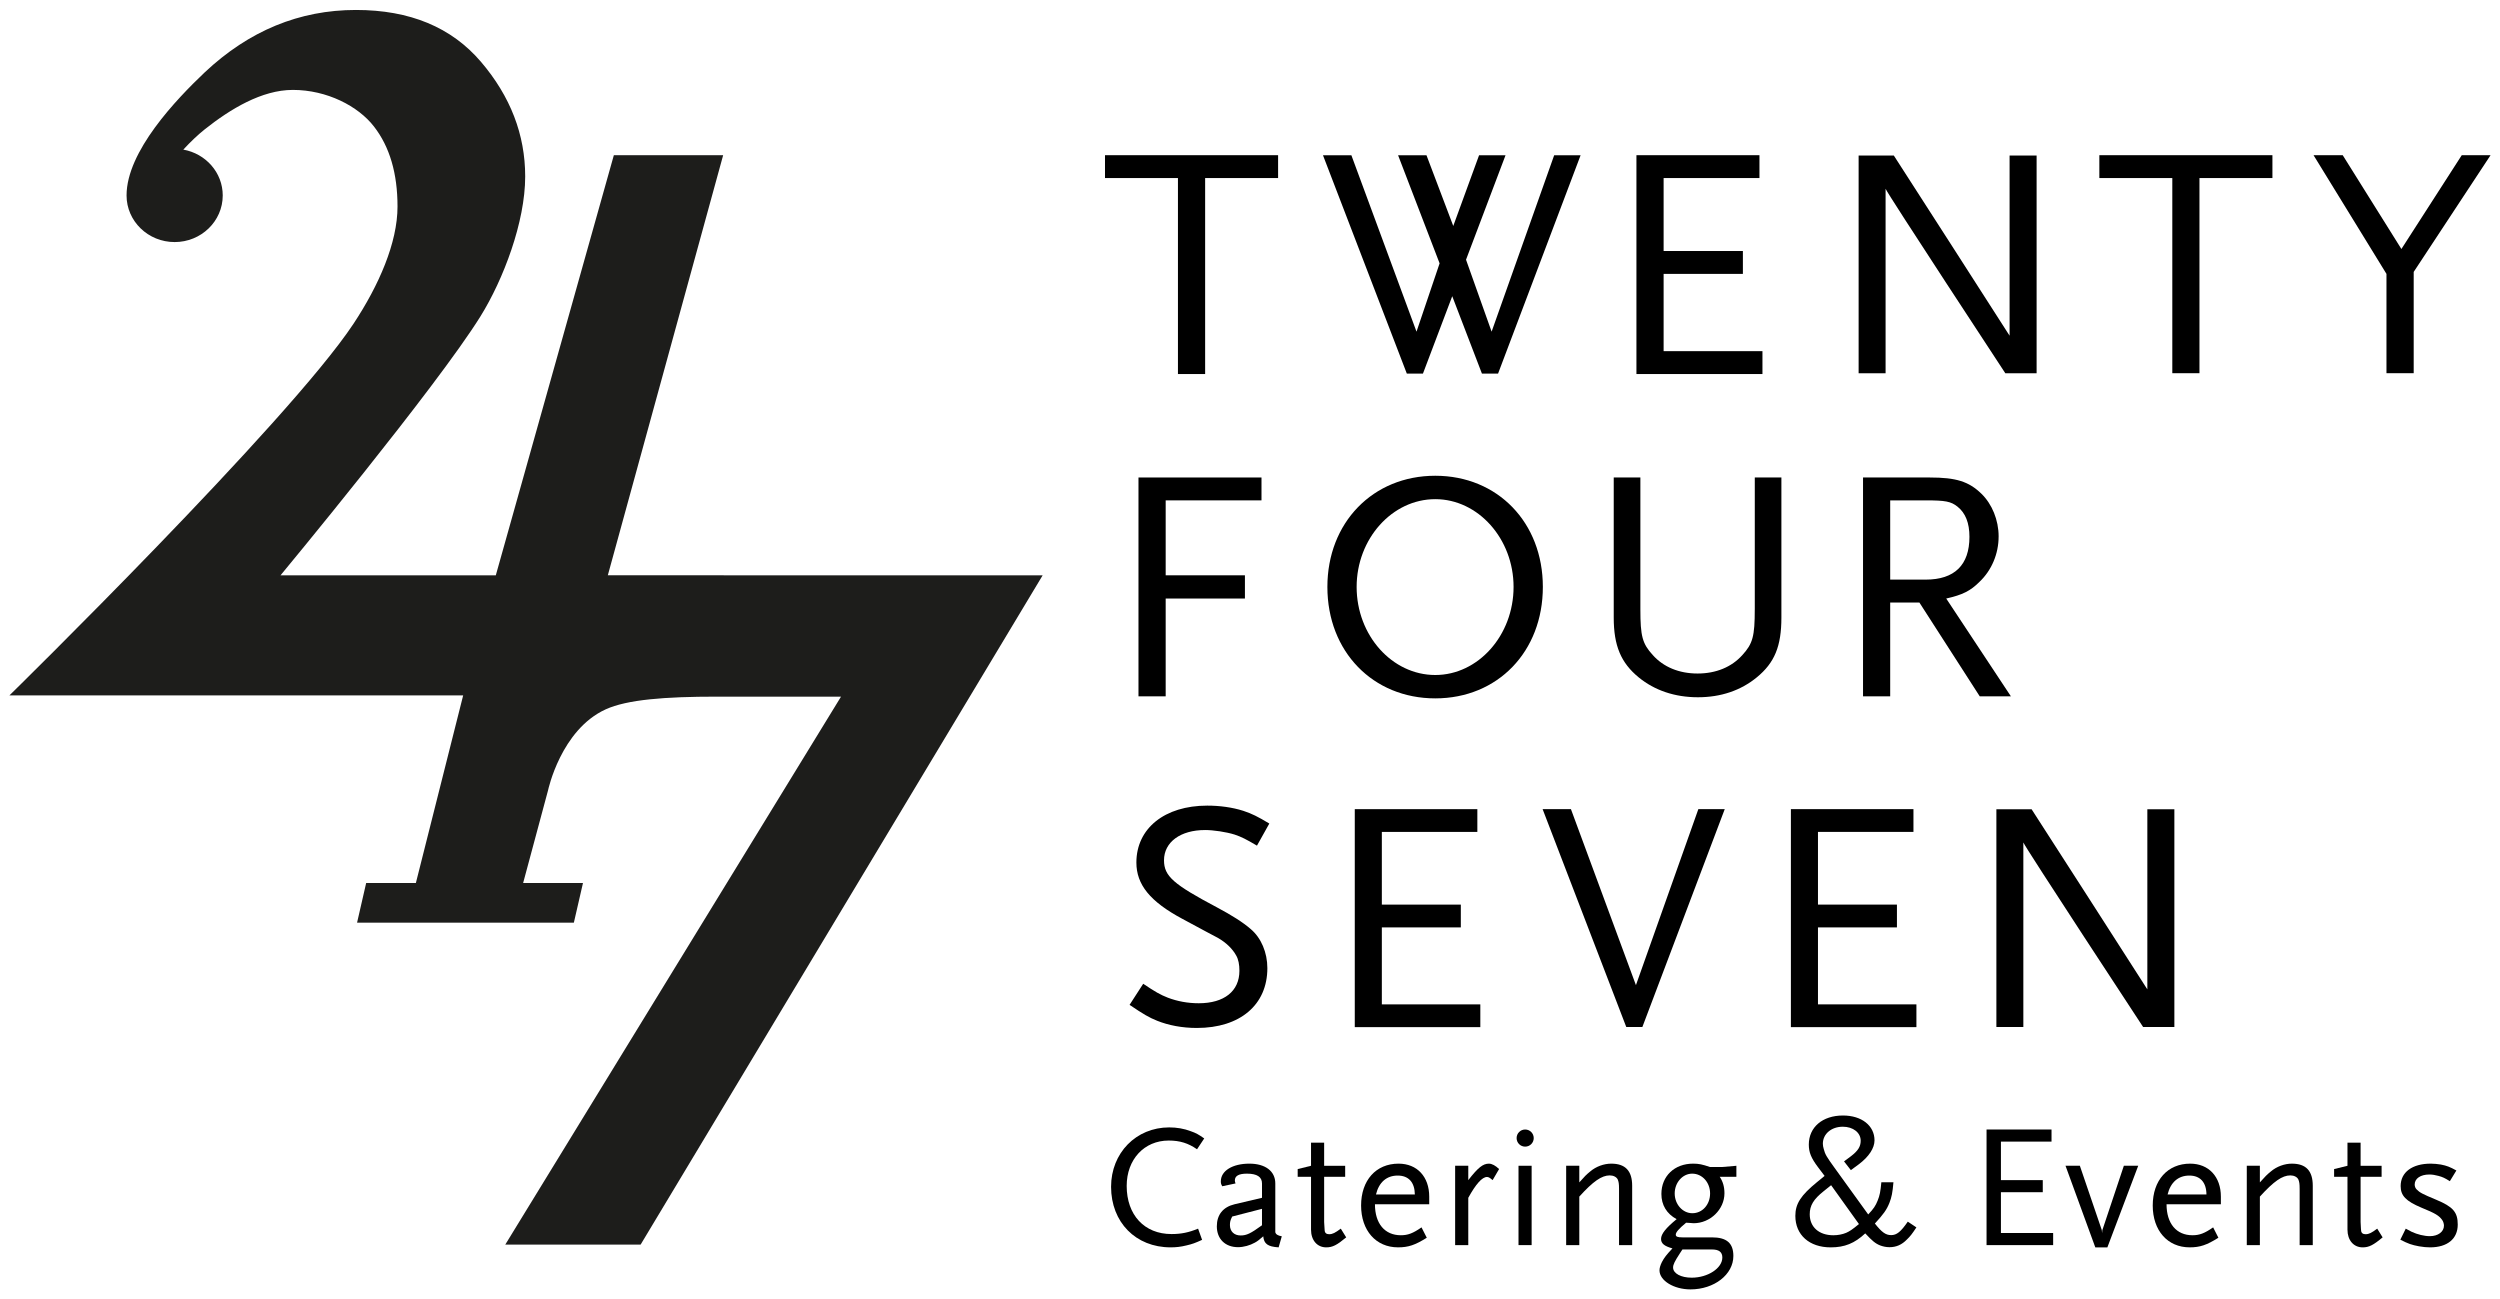 <?xml version="1.0" encoding="UTF-8"?><svg id="Ebene_1" xmlns="http://www.w3.org/2000/svg" viewBox="0 0 198.428 103.133"><defs><style>.cls-1{fill:#1d1d1b;}</style></defs><polygon points="100.126 39.715 100.126 37.899 90.363 37.899 90.363 55.269 92.521 55.269 92.521 47.506 98.811 47.506 98.811 45.663 92.521 45.663 92.521 39.715 100.126 39.715"/><path d="M105.356,46.585c0,5.135,3.613,8.846,8.563,8.846,4.953,0,8.539-3.711,8.539-8.846,0-5.108-3.586-8.824-8.539-8.824-4.951,0-8.563,3.717-8.563,8.824ZM120.134,46.585c0,3.844-2.808,6.991-6.214,6.991-3.431,0-6.242-3.147-6.242-6.991,0-3.816,2.811-6.966,6.242-6.966,3.406,0,6.214,3.15,6.214,6.966Z"/><path d="M139.278,48.376c0,2.116-.155,2.711-.981,3.613-.851.954-2.091,1.469-3.558,1.469-1.47,0-2.71-.515-3.558-1.469-.826-.902-.982-1.497-.982-3.613v-10.477h-2.115v11.122c0,2.219.566,3.585,1.985,4.746,1.264,1.032,2.866,1.575,4.696,1.575,1.831,0,3.406-.542,4.668-1.575,1.421-1.161,1.959-2.475,1.959-4.746v-11.122h-2.112v10.477Z"/><path d="M158.634,42.583c0-1.314-.526-2.578-1.366-3.395-1.003-.972-2.004-1.289-4.108-1.289h-5.289v17.37h2.156v-7.447h2.317l4.791,7.447h2.473l-5.134-7.763c1.291-.29,1.92-.604,2.632-1.316.976-.921,1.527-2.237,1.527-3.607ZM152.844,46.005h-2.817v-6.29h2.817c1.555,0,2.002.08,2.526.499.632.502.947,1.291.947,2.396,0,2.237-1.181,3.395-3.473,3.395Z"/><polygon points="93.495 29.688 95.653 29.688 95.653 14.132 101.444 14.132 101.444 12.318 87.705 12.318 87.705 14.132 93.495 14.132 93.495 29.688"/><polygon points="139.888 27.872 132.043 27.872 132.043 21.739 138.335 21.739 138.335 19.923 132.043 19.923 132.043 14.132 139.65 14.132 139.65 12.318 129.886 12.318 129.886 29.688 139.888 29.688 139.888 27.872"/><polygon points="180.365 12.318 166.628 12.318 166.628 14.132 172.419 14.132 172.419 29.622 174.574 29.622 174.574 14.132 180.365 14.132 180.365 12.318"/><polygon points="189.417 29.622 191.578 29.622 191.578 21.582 197.679 12.318 195.393 12.318 190.602 19.764 185.944 12.318 183.629 12.318 189.417 21.739 189.417 29.622"/><polygon points="112.941 29.653 115.266 23.51 117.623 29.653 118.903 29.653 125.455 12.321 123.357 12.321 118.391 26.325 116.36 20.612 119.496 12.321 117.396 12.321 115.347 17.935 113.221 12.321 110.967 12.321 114.263 20.903 112.43 26.325 107.26 12.321 105.006 12.321 111.661 29.653 112.941 29.653"/><path d="M95.641,65.88c.669,0,1.7.155,2.348.36.54.181.901.362,1.778.88l.981-1.755c-.953-.569-1.369-.775-2.064-1.008-.877-.281-1.885-.414-2.862-.414-3.383,0-5.626,1.807-5.626,4.517,0,1.752,1.084,3.095,3.638,4.464,1.6.874,2.553,1.363,2.838,1.52.668.386,1.159.875,1.444,1.392.179.309.258.72.258,1.216,0,1.621-1.213,2.577-3.226,2.577-.875,0-1.703-.156-2.452-.441-.591-.231-1.005-.463-1.958-1.106l-1.082,1.674c1.108.749,1.547,1.006,2.192,1.264.903.362,1.985.57,3.147.57,3.431,0,5.597-1.833,5.597-4.747,0-1.24-.491-2.399-1.315-3.097-.619-.541-1.523-1.108-2.683-1.726-3.458-1.832-4.205-2.477-4.205-3.738,0-1.45,1.315-2.401,3.251-2.401Z"/><polygon points="117.495 79.719 109.678 79.719 109.678 73.609 115.947 73.609 115.947 71.8 109.678 71.8 109.678 66.03 117.259 66.03 117.259 64.224 107.53 64.224 107.53 81.525 117.495 81.525 117.495 79.719"/><polygon points="129.846 78.192 124.687 64.222 122.439 64.222 129.079 81.514 130.357 81.514 136.895 64.222 134.8 64.222 129.846 78.192"/><polygon points="144.294 73.609 150.562 73.609 150.562 71.799 144.294 71.799 144.294 66.029 151.873 66.029 151.873 64.222 142.145 64.222 142.145 81.525 152.108 81.525 152.108 79.718 144.294 79.718 144.294 73.609"/><path d="M172.582,81.512v-17.281h-2.145v14.298c-.048-.101-9.187-14.298-9.187-14.298h-2.795v17.281h2.14v-14.646c.106.339,9.505,14.646,9.505,14.646h2.483Z"/><path d="M161.648,29.627V12.347h-2.145v14.298c-.048-.101-9.187-14.298-9.187-14.298h-2.795v17.28h2.14v-14.645c.106.339,9.504,14.645,9.504,14.645h2.483Z"/><path d="M92.758,90.526c.889,0,1.557.21,2.252.694l.571-.861c-.459-.321-.655-.429-1.059-.57-.542-.209-1.124-.306-1.721-.306-2.629,0-4.613,2.03-4.613,4.712,0,2.822,1.961,4.809,4.723,4.809.433,0,.808-.041,1.265-.155.461-.107.683-.188,1.236-.441l-.318-.889c-.738.303-1.334.429-2.11.429-2.155,0-3.557-1.514-3.557-3.821,0-2.102,1.388-3.601,3.332-3.601Z"/><path d="M101.222,97.796v-3.865c0-.973-.79-1.571-2.056-1.571-1.347,0-2.267.571-2.267,1.404,0,.154.016.223.112.391l1.056-.224c-.042-.111-.055-.167-.055-.236,0-.362.307-.541.958-.541.807,0,1.196.263,1.196.777v1.14l-2.183.514c-.916.223-1.402.836-1.402,1.752,0,.998.666,1.653,1.68,1.653.447,0,.948-.141,1.338-.361.206-.111.344-.22.666-.502.056.6.361.823,1.221.877l.25-.877c-.32-.054-.483-.166-.514-.331ZM100.165,97.252c-.902.654-1.222.808-1.695.808-.514,0-.849-.322-.849-.823,0-.25.03-.389.181-.68l2.363-.61v1.304Z"/><path d="M105.501,97.962c-.22,0-.347-.097-.361-.305-.012-.069-.012-.194-.025-.39l-.016-.279v-3.583h1.669v-.876h-1.669v-1.835h-1.041v1.835l-1.059.262v.614h1.059v4.197c0,.833.485,1.403,1.208,1.403.498,0,.846-.179,1.584-.793l-.429-.693c-.447.333-.657.442-.92.442Z"/><path d="M111.006,92.36c-1.793,0-2.974,1.321-2.974,3.323,0,1.988,1.181,3.321,2.931,3.321.82,0,1.349-.179,2.282-.763l-.418-.823c-.679.474-1.084.625-1.64.625-1.279,0-2.056-.93-2.056-2.459h4.308v-.609c0-1.571-.958-2.615-2.432-2.615ZM109.213,94.807c.235-.972.846-1.501,1.724-1.501.861,0,1.348.529,1.361,1.501h-3.085Z"/><path d="M116.539,93.668v-1.14h-1.043v6.298h1.043v-3.755c.597-1.084,1.097-1.653,1.487-1.653.126,0,.235.07.445.25l.513-.877c-.278-.275-.566-.43-.807-.43-.47,0-.858.305-1.637,1.308Z"/><rect x="120.526" y="92.528" width="1.041" height="6.298"/><path d="M121.054,89.65c-.377,0-.679.305-.679.681,0,.377.303.679.679.679.377,0,.68-.303.68-.679,0-.375-.303-.681-.68-.681Z"/><path d="M127.893,92.36c-.585,0-1.211.222-1.683.627-.305.25-.43.375-.859.861v-1.32h-1.043v6.298h1.043v-3.85c1.095-1.211,1.779-1.683,2.416-1.683.291,0,.542.125.64.334.067.179.098.319.098.734v4.466h1.042v-4.714c0-1.181-.544-1.752-1.653-1.752Z"/><path d="M135.719,92.625c-.614-.207-.877-.265-1.336-.265-1.473,0-2.516.988-2.516,2.406,0,.875.416,1.571,1.209,2.001-.845.695-1.236,1.169-1.236,1.57,0,.362.263.572.905.751-.474.501-.653.735-.838,1.085-.123.25-.191.473-.191.653,0,.82,1.14,1.515,2.459,1.515,1.889,0,3.405-1.181,3.405-2.652,0-1.018-.528-1.477-1.695-1.477h-2.348c-.389,0-.528-.055-.528-.219,0-.18.235-.461.82-.945.098,0,.167.012.209.012.18.012.305.029.389.029,1.32,0,2.445-1.098,2.445-2.378,0-.514-.123-.931-.374-1.305h1.321v-.876l-1.138.097h-.958ZM133.327,99.491l.209-.319h2.348c.558,0,.82.21.82.639,0,.849-1.152,1.6-2.432,1.6-.85,0-1.477-.334-1.477-.806,0-.238.128-.489.532-1.113ZM134.325,96.295c-.775,0-1.402-.708-1.402-1.57,0-.863.627-1.571,1.389-1.571.794,0,1.42.694,1.42,1.571,0,.889-.614,1.57-1.407,1.57Z"/><path d="M150.102,98.032c-.43,0-.739-.222-1.291-.918.678-.737.93-1.082,1.154-1.64.179-.458.248-.806.32-1.638h-.96c-.07.749-.126,1.042-.294,1.457-.167.417-.315.641-.749,1.099l-2.669-3.697c-.651-.902-.75-1.069-.862-1.502-.041-.139-.069-.278-.069-.415,0-.781.681-1.349,1.584-1.349.819,0,1.419.472,1.419,1.112,0,.47-.222.805-.764,1.223l-.558.417.542.694.641-.472c.792-.597,1.236-1.278,1.236-1.891,0-1.166-1.015-1.973-2.503-1.973-1.625,0-2.712.931-2.712,2.306,0,.614.182,1.07.74,1.808.149.194.319.429.513.68l-.596.488c-1.292,1.057-1.726,1.723-1.726,2.683,0,1.516,1.112,2.501,2.807,2.501,1.102,0,1.894-.319,2.741-1.111.555.598.806.806,1.181.956.219.083.474.141.738.141.542,0,.985-.194,1.388-.611.263-.252.403-.43.753-.96l-.682-.457c-.558.807-.877,1.069-1.322,1.069ZM146.529,97.852c-.294.123-.653.192-1.012.192-1.141,0-1.876-.651-1.876-1.666,0-.694.303-1.194,1.11-1.835l.587-.472,2.209,3.084c-.544.447-.737.572-1.017.697Z"/><polygon points="158.816 94.627 162.137 94.627 162.137 93.668 158.816 93.668 158.816 90.611 162.832 90.611 162.832 89.65 157.675 89.65 157.675 98.826 162.961 98.826 162.961 97.865 158.816 97.865 158.816 94.627"/><polygon points="166.865 97.643 166.848 97.877 166.821 97.629 165.081 92.528 163.942 92.528 166.307 99.005 167.265 99.005 169.713 92.528 168.573 92.528 166.865 97.643"/><path d="M173.838,92.36c-1.794,0-2.973,1.321-2.973,3.323,0,1.988,1.179,3.321,2.931,3.321.819,0,1.349-.179,2.28-.763l-.417-.823c-.681.474-1.081.625-1.639.625-1.28,0-2.059-.93-2.059-2.459h4.312v-.609c0-1.571-.961-2.615-2.436-2.615ZM172.044,94.807c.237-.972.851-1.501,1.727-1.501.858,0,1.349.529,1.358,1.501h-3.085Z"/><path d="M181.914,92.36c-.583,0-1.209.222-1.681.627-.306.25-.43.375-.864.861v-1.32h-1.039v6.298h1.039v-3.85c1.1-1.211,1.779-1.683,2.418-1.683.294,0,.545.125.641.334.068.179.098.319.098.734v4.466h1.041v-4.714c0-1.181-.539-1.752-1.652-1.752Z"/><path d="M187.762,97.962c-.219,0-.347-.097-.359-.305-.013-.069-.013-.194-.025-.39l-.014-.279v-3.583h1.667v-.876h-1.667v-1.835h-1.042v1.835l-1.061.262v.614h1.061v4.197c0,.833.484,1.403,1.206,1.403.501,0,.848-.179,1.584-.793l-.429-.693c-.445.333-.655.442-.922.442Z"/><path d="M193.367,95.226c-1.14-.474-1.308-.572-1.558-.823-.095-.095-.153-.234-.153-.389,0-.472.463-.792,1.167-.792.234,0,.472.042.722.11.322.085.502.168.902.42l.519-.849c-.532-.293-.752-.375-1.228-.472-.263-.041-.54-.072-.807-.072-1.47,0-2.389.682-2.389,1.78,0,.764.418,1.194,1.643,1.711,1.122.457,1.419.639,1.665.999.07.098.13.28.13.432,0,.489-.477.834-1.116.834-.447,0-1.003-.138-1.445-.346-.109-.055-.267-.141-.472-.25l-.429.875c.621.32.889.415,1.485.527.318.055.61.083.874.083,1.378,0,2.197-.681,2.197-1.808,0-.986-.372-1.415-1.708-1.971Z"/><path class="cls-1" d="M48.243,45.662l9.155-33.345h-8.676l-9.37,33.347-17.086-.001s12.37-14.922,15.874-20.562c1.814-2.92,3.545-7.484,3.545-11.092,0-3.321-1.168-6.355-3.508-9.1-2.341-2.745-5.648-4.118-9.924-4.118-4.492,0-8.49,1.651-11.998,4.947-2.285,2.166-6.21,6.281-6.21,9.775,0,2.044,1.711,3.7,3.817,3.7,2.107,0,3.817-1.656,3.817-3.7,0-1.817-1.352-3.322-3.13-3.638.594-.642,1.164-1.181,1.706-1.613,2.018-1.6,4.516-3.126,6.988-3.126,2.71,0,5.189,1.29,6.437,2.903,1.252,1.609,1.871,3.728,1.871,6.357,0,2.863-1.47,6.243-3.496,9.304C22.91,33.472.749,55.194.749,55.194h36.013l-3.754,14.89h-3.945l-.723,3.152h17.207l.725-3.152h-4.75l1.979-7.362s1.014-4.802,4.579-6.423c1.696-.771,4.683-1.006,8.83-1.006h9.843l-26.649,43.491h10.743l31.91-53.121-34.513-.001Z"/></svg>